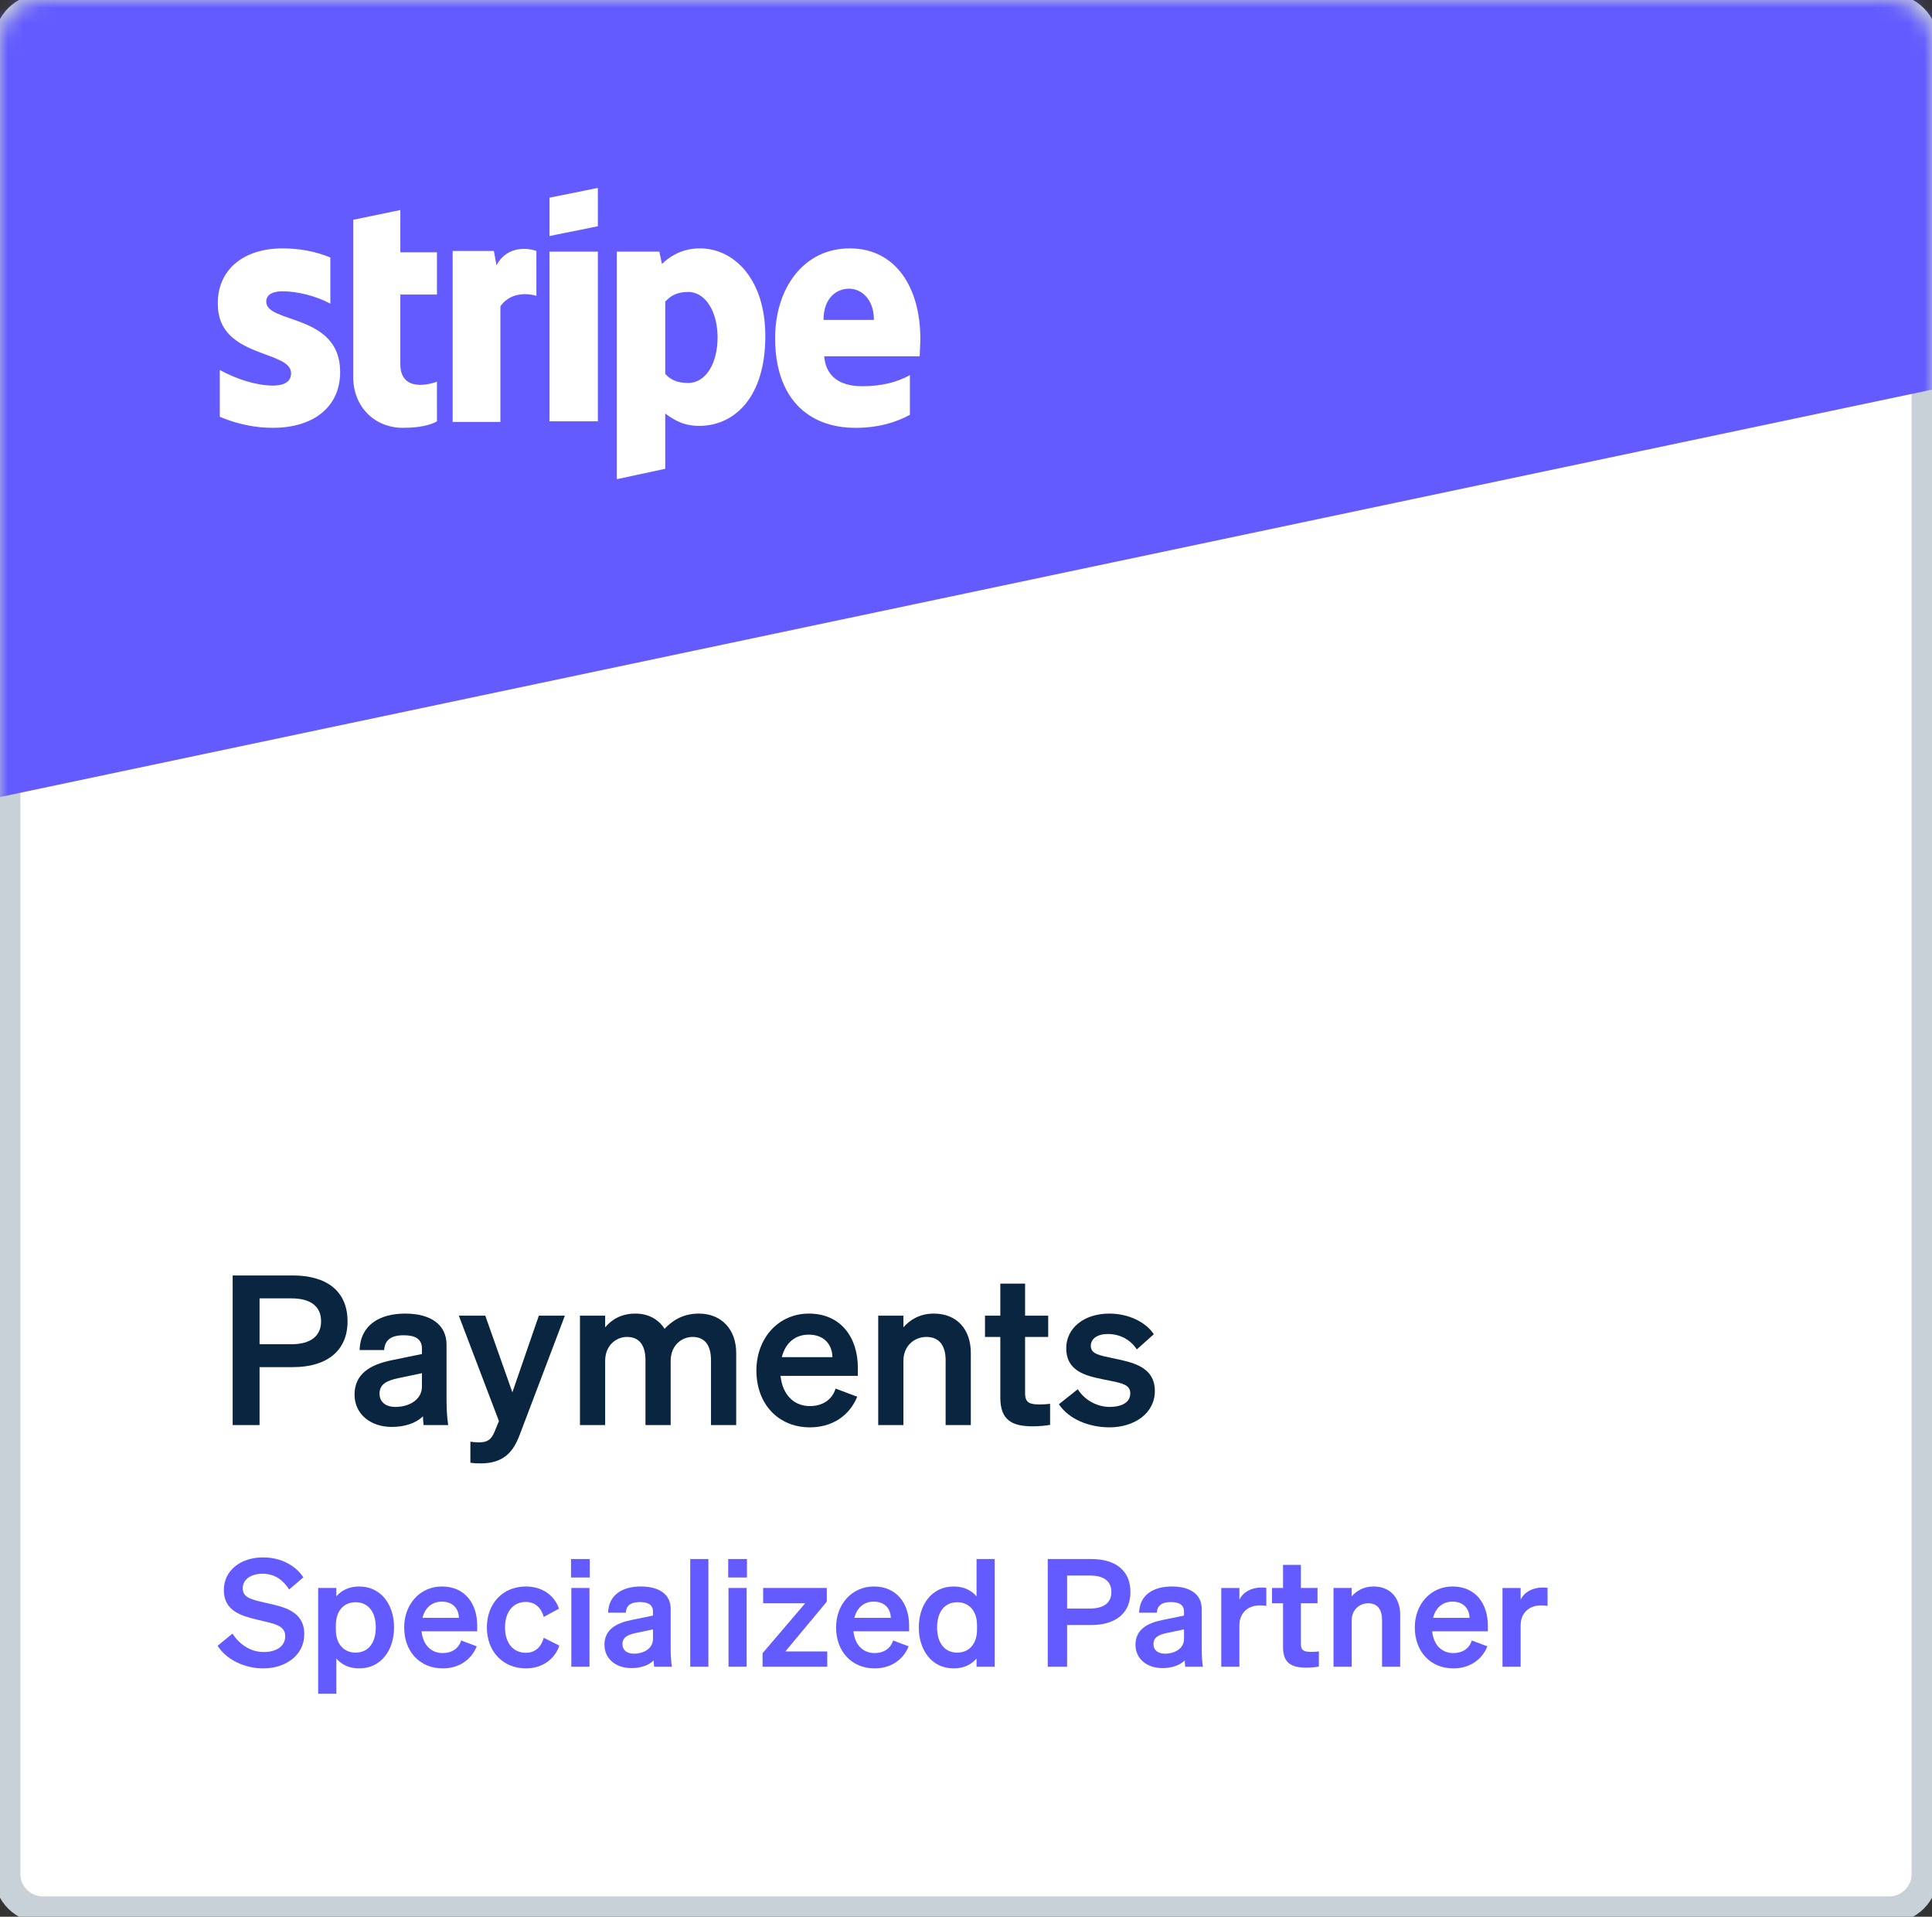 <svg width="123" height="122" viewBox="0 0 123 122" fill="none" xmlns="http://www.w3.org/2000/svg">
<rect x="0" y="0" width="123" height="122" fill="#333333" stroke="none"/>
<g clip-path="url(#clip0_258_1146)">
<path d="M120.261 0.448H2.739C1.476 0.448 0.452 1.464 0.452 2.716V119.283C0.452 120.536 1.476 121.551 2.739 121.551H120.261C121.524 121.551 122.548 120.536 122.548 119.283V2.716C122.548 1.464 121.524 0.448 120.261 0.448Z" fill="white" stroke="#C8D0D8" stroke-width="1.691"/>
<mask id="mask0_258_1146" style="mask-type:alpha" maskUnits="userSpaceOnUse" x="0" y="0" width="123" height="56">
<path d="M120.261 0H2.739C1.226 0 0 1.216 0 2.717V52.303C0 53.803 1.226 55.019 2.739 55.019H120.261C121.774 55.019 123 53.803 123 52.303V2.717C123 1.216 121.774 0 120.261 0Z" fill="#C4C4C4"/>
</mask>
<g mask="url(#mask0_258_1146)">
<path d="M133.06 -29.903L-37.382 6.031L-26.602 56.339L143.841 20.405L133.06 -29.903Z" fill="#635BFF"/>
</g>
<path d="M38.063 11.961V14.402L34.981 15.023V12.582L38.063 11.961ZM54.054 18.375C53.263 18.375 52.43 18.954 52.43 20.361H55.636C55.636 18.996 54.803 18.375 54.054 18.375ZM43.81 18.582C43.102 18.582 42.685 18.83 42.352 19.203V23.796C42.644 24.127 43.06 24.376 43.81 24.376C44.934 24.376 45.684 23.134 45.684 21.479C45.684 19.865 44.934 18.582 43.81 18.582ZM31.608 16.885C32.316 15.561 33.732 15.809 34.149 15.975V18.83C33.774 18.706 32.566 18.499 31.858 19.492V26.858H28.818V15.975H31.442L31.608 16.885ZM38.063 16.016V26.817H34.981V16.016H38.063ZM17.991 15.809C18.991 15.809 20.032 15.975 21.031 16.389V19.327C20.115 18.83 18.907 18.541 17.991 18.541C17.366 18.541 16.95 18.748 16.95 19.203C16.95 20.61 21.656 19.948 21.656 23.672C21.656 25.948 19.907 27.231 17.366 27.231C16.325 27.231 15.159 27.024 13.993 26.527V23.548C15.034 24.127 16.325 24.541 17.366 24.541C18.033 24.541 18.532 24.334 18.532 23.755C18.532 22.265 13.868 22.803 13.868 19.368C13.827 17.175 15.492 15.809 17.991 15.809ZM25.487 13.368V16.058H27.819V18.748H25.487V23.175C25.487 24.996 27.402 24.458 27.819 24.293V26.817C27.402 27.065 26.653 27.231 25.653 27.231C23.821 27.231 22.488 25.865 22.488 24.003V13.989L25.487 13.368ZM54.095 15.809C57.052 15.809 58.593 18.334 58.593 21.562C58.593 21.851 58.551 22.513 58.551 22.679H52.471C52.596 24.127 53.679 24.582 54.887 24.582C56.136 24.582 57.094 24.334 57.927 23.879V26.403C57.094 26.858 55.969 27.231 54.47 27.231C51.43 27.231 49.348 25.327 49.348 21.52C49.348 18.375 51.139 15.809 54.095 15.809ZM44.559 15.809C46.725 15.809 48.724 17.755 48.724 21.396C48.724 25.327 46.725 27.107 44.518 27.107C43.435 27.107 42.81 26.652 42.352 26.32V29.838L39.271 30.5V16.016H41.977L42.144 16.803C42.56 16.389 43.352 15.809 44.559 15.809Z" fill="white"/>
<path d="M67.414 89.378L68.617 88.423C69.031 89.099 69.834 89.55 70.649 89.55C71.331 89.55 71.959 89.311 71.959 88.688C71.959 88.091 71.371 88.025 70.261 87.8C69.152 87.574 67.882 87.296 67.882 85.811C67.882 84.538 69.005 83.609 70.622 83.609C71.852 83.609 72.949 84.153 73.457 84.922L72.374 85.89C71.973 85.267 71.304 84.909 70.529 84.909C69.874 84.909 69.446 85.201 69.446 85.665C69.446 86.169 69.954 86.262 70.836 86.447C72.026 86.699 73.523 86.951 73.523 88.542C73.523 89.948 72.227 90.85 70.636 90.85C69.339 90.85 68.042 90.333 67.414 89.378Z" fill="#0A2540"/>
<path d="M63.685 88.954V85.095H62.709V83.742H63.685V81.7H65.262V83.742H66.733V85.095H65.262V88.702C65.262 89.325 65.623 89.391 66.198 89.391C66.466 89.391 66.612 89.378 66.853 89.352V90.691C66.559 90.744 66.158 90.784 65.743 90.784C64.407 90.784 63.685 90.373 63.685 88.954Z" fill="#0A2540"/>
<path d="M55.911 90.704V83.742H57.515V84.485C57.916 84.02 58.545 83.609 59.454 83.609C60.925 83.609 61.807 84.617 61.807 86.116V90.704H60.203V86.58C60.203 85.718 59.855 85.095 58.973 85.095C58.251 85.095 57.515 85.625 57.515 86.62V90.704H55.911Z" fill="#0A2540"/>
<path d="M51.565 90.85C49.56 90.85 48.156 89.378 48.156 87.23C48.156 85.187 49.546 83.609 51.498 83.609C53.531 83.609 54.614 85.134 54.614 87.044V87.574H49.693C49.814 88.768 50.536 89.497 51.565 89.497C52.354 89.497 52.982 89.099 53.196 88.383L54.574 88.9C54.079 90.121 52.969 90.85 51.565 90.85ZM51.485 84.949C50.656 84.949 50.014 85.439 49.774 86.381H52.996C52.982 85.612 52.501 84.949 51.485 84.949Z" fill="#0A2540"/>
<path d="M38.527 86.62V90.704H36.923V83.742H38.527V84.485C38.915 84.02 39.516 83.609 40.452 83.609C41.294 83.609 41.923 83.981 42.31 84.577C42.738 84.126 43.407 83.609 44.49 83.609C45.934 83.609 46.87 84.617 46.87 86.116V90.704H45.265V86.58C45.265 85.718 44.944 85.095 44.089 85.095C43.407 85.095 42.698 85.625 42.698 86.62V90.704H41.094V86.58C41.094 85.718 40.773 85.095 39.917 85.095C39.236 85.095 38.527 85.625 38.527 86.62Z" fill="#0A2540"/>
<path d="M33.075 91.354C32.674 92.415 32.059 93.144 30.602 93.144C30.267 93.144 30.174 93.131 29.947 93.104V91.765C30.16 91.791 30.281 91.805 30.481 91.805C31.016 91.805 31.27 91.659 31.497 91.102L31.765 90.452L29.211 83.742H30.896L32.62 88.622L34.305 83.742H35.963L33.075 91.354Z" fill="#0A2540"/>
<path d="M28.428 89.033C28.428 89.603 28.454 90.2 28.535 90.704H26.97C26.944 90.531 26.93 90.346 26.93 90.147C26.476 90.585 25.78 90.823 24.938 90.823C23.601 90.823 22.572 90.014 22.572 88.768C22.572 87.442 23.575 86.858 24.925 86.58L26.863 86.182V85.837C26.863 85.214 26.422 84.989 25.7 84.989C24.858 84.989 24.497 85.32 24.457 85.93H22.893C22.946 84.326 24.176 83.609 25.794 83.609C27.438 83.609 28.428 84.326 28.428 85.585V89.033ZM26.863 88.251V87.402L25.353 87.72C24.671 87.866 24.163 88.078 24.163 88.702C24.163 89.245 24.564 89.55 25.179 89.55C26.035 89.55 26.863 89.099 26.863 88.251Z" fill="#0A2540"/>
<path d="M16.525 87.017V90.704H14.813V81.183H18.651C20.79 81.183 22.127 82.177 22.127 84.1C22.127 85.996 20.79 87.017 18.651 87.017H16.525ZM16.525 85.559H18.557C19.787 85.559 20.442 85.028 20.442 84.1C20.442 83.159 19.787 82.641 18.557 82.641H16.525V85.559Z" fill="#0A2540"/>
<path d="M98.525 101.065V102.211C98.38 102.192 98.265 102.182 98.101 102.182C97.369 102.182 96.811 102.65 96.811 103.452V106.087H95.656V101.075H96.811V101.819C97.032 101.351 97.552 101.046 98.197 101.046C98.332 101.046 98.438 101.055 98.525 101.065Z" fill="#635BFF"/>
<path d="M92.527 106.192C91.083 106.192 90.072 105.132 90.072 103.585C90.072 102.115 91.073 100.979 92.479 100.979C93.942 100.979 94.722 102.077 94.722 103.451V103.833H91.179C91.266 104.693 91.786 105.218 92.527 105.218C93.095 105.218 93.547 104.931 93.701 104.416L94.693 104.788C94.337 105.667 93.538 106.192 92.527 106.192ZM92.469 101.943C91.873 101.943 91.41 102.296 91.237 102.974H93.557C93.547 102.42 93.201 101.943 92.469 101.943Z" fill="#635BFF"/>
<path d="M84.898 106.087V101.074H86.053V101.609C86.342 101.275 86.795 100.979 87.449 100.979C88.508 100.979 89.143 101.704 89.143 102.783V106.087H87.988V103.117C87.988 102.497 87.738 102.048 87.103 102.048C86.583 102.048 86.053 102.43 86.053 103.146V106.087H84.898Z" fill="#635BFF"/>
<path d="M81.684 104.826V102.048H80.982V101.074H81.684V99.603H82.82V101.074H83.879V102.048H82.82V104.645C82.82 105.094 83.08 105.141 83.494 105.141C83.686 105.141 83.792 105.132 83.966 105.113V106.077C83.754 106.115 83.465 106.144 83.167 106.144C82.204 106.144 81.684 105.848 81.684 104.826Z" fill="#635BFF"/>
<path d="M80.62 101.065V102.211C80.475 102.192 80.36 102.182 80.196 102.182C79.464 102.182 78.906 102.65 78.906 103.452V106.087H77.751V101.075H78.906V101.819C79.127 101.351 79.647 101.046 80.292 101.046C80.427 101.046 80.533 101.055 80.62 101.065Z" fill="#635BFF"/>
<path d="M76.506 104.884C76.506 105.294 76.525 105.724 76.583 106.087H75.457C75.438 105.962 75.428 105.829 75.428 105.686C75.101 106.001 74.6 106.173 73.994 106.173C73.031 106.173 72.29 105.59 72.29 104.693C72.29 103.738 73.012 103.318 73.984 103.117L75.38 102.831V102.583C75.38 102.134 75.062 101.971 74.542 101.971C73.936 101.971 73.676 102.21 73.647 102.649H72.521C72.559 101.494 73.445 100.979 74.61 100.979C75.794 100.979 76.506 101.494 76.506 102.401V104.884ZM75.38 104.32V103.709L74.292 103.938C73.801 104.043 73.435 104.196 73.435 104.645C73.435 105.036 73.724 105.256 74.167 105.256C74.783 105.256 75.38 104.931 75.38 104.32Z" fill="#635BFF"/>
<path d="M67.936 103.432V106.087H66.704V99.231H69.466C71.006 99.231 71.969 99.948 71.969 101.332C71.969 102.697 71.006 103.432 69.466 103.432H67.936ZM67.936 102.382H69.399C70.284 102.382 70.756 102 70.756 101.332C70.756 100.654 70.284 100.282 69.399 100.282H67.936V102.382Z" fill="#635BFF"/>
<path d="M60.718 106.192C59.303 106.192 58.495 105.008 58.495 103.585C58.495 102.163 59.303 100.979 60.718 100.979C61.373 100.979 61.854 101.236 62.172 101.609V99.231H63.327V106.087H62.172V105.562C61.854 105.934 61.373 106.192 60.718 106.192ZM62.201 103.442C62.201 102.497 61.661 101.981 60.949 101.981C60.112 101.981 59.659 102.63 59.659 103.585C59.659 104.54 60.112 105.189 60.949 105.189C61.661 105.189 62.201 104.664 62.201 103.738V103.442Z" fill="#635BFF"/>
<path d="M55.683 106.192C54.239 106.192 53.229 105.132 53.229 103.585C53.229 102.115 54.23 100.979 55.635 100.979C57.098 100.979 57.878 102.077 57.878 103.451V103.833H54.336C54.422 104.693 54.942 105.218 55.683 105.218C56.251 105.218 56.703 104.931 56.858 104.416L57.849 104.788C57.493 105.667 56.694 106.192 55.683 106.192ZM55.625 101.943C55.029 101.943 54.567 102.296 54.393 102.974H56.713C56.703 102.42 56.357 101.943 55.625 101.943Z" fill="#635BFF"/>
<path d="M52.667 105.113V106.087H48.547V105.228L51.261 102.048H48.585V101.074H52.638V101.943L50 105.113H52.667Z" fill="#635BFF"/>
<path d="M46.361 100.406V99.231H47.554V100.406H46.361ZM47.535 101.074V106.087H46.38V101.074H47.535Z" fill="#635BFF"/>
<path d="M45.099 99.231V106.087H43.944V99.231H45.099Z" fill="#635BFF"/>
<path d="M42.698 104.884C42.698 105.294 42.718 105.724 42.775 106.087H41.649C41.63 105.962 41.62 105.829 41.62 105.686C41.293 106.001 40.792 106.173 40.186 106.173C39.223 106.173 38.482 105.59 38.482 104.693C38.482 103.738 39.204 103.318 40.176 103.117L41.572 102.831V102.583C41.572 102.134 41.255 101.971 40.735 101.971C40.128 101.971 39.868 102.21 39.84 102.649H38.713C38.752 101.494 39.637 100.979 40.802 100.979C41.986 100.979 42.698 101.494 42.698 102.401V104.884ZM41.572 104.32V103.709L40.484 103.938C39.993 104.043 39.628 104.196 39.628 104.645C39.628 105.036 39.916 105.256 40.359 105.256C40.975 105.256 41.572 104.931 41.572 104.32Z" fill="#635BFF"/>
<path d="M36.354 100.406V99.231H37.547V100.406H36.354ZM37.528 101.074V106.087H36.373V101.074H37.528Z" fill="#635BFF"/>
<path d="M32.152 103.585C32.152 104.607 32.691 105.199 33.48 105.199C34.096 105.199 34.471 104.798 34.616 104.244L35.607 104.74C35.347 105.552 34.577 106.192 33.48 106.192C32.036 106.192 30.997 105.132 30.997 103.585C30.997 102.038 32.036 100.979 33.48 100.979C34.568 100.979 35.319 101.59 35.588 102.392L34.616 102.917C34.471 102.373 34.096 101.962 33.48 101.962C32.691 101.962 32.152 102.563 32.152 103.585Z" fill="#635BFF"/>
<path d="M28.185 106.192C26.741 106.192 25.731 105.132 25.731 103.585C25.731 102.115 26.732 100.979 28.137 100.979C29.6 100.979 30.38 102.077 30.38 103.451V103.833H26.838C26.924 104.693 27.444 105.218 28.185 105.218C28.753 105.218 29.206 104.931 29.36 104.416L30.351 104.788C29.995 105.667 29.196 106.192 28.185 106.192ZM28.128 101.943C27.531 101.943 27.069 102.296 26.895 102.974H29.215C29.206 102.42 28.859 101.943 28.128 101.943Z" fill="#635BFF"/>
<path d="M22.865 106.192C22.21 106.192 21.729 105.934 21.411 105.561V107.805H20.256V101.074H21.411V101.609C21.729 101.236 22.21 100.979 22.865 100.979C24.28 100.979 25.088 102.162 25.088 103.585C25.088 105.008 24.28 106.192 22.865 106.192ZM21.382 103.442V103.738C21.382 104.664 21.921 105.189 22.634 105.189C23.471 105.189 23.924 104.54 23.924 103.585C23.924 102.63 23.471 101.981 22.634 101.981C21.921 101.981 21.382 102.497 21.382 103.442Z" fill="#635BFF"/>
<path d="M13.856 104.751L14.8 103.977C15.281 104.722 16.003 105.152 16.792 105.152C17.572 105.152 18.159 104.798 18.159 104.14C18.159 103.443 17.437 103.347 16.407 103.099C15.367 102.851 14.251 102.545 14.251 101.208C14.251 99.939 15.348 99.127 16.744 99.127C17.928 99.127 18.852 99.681 19.314 100.397L18.409 101.17C18.024 100.578 17.514 100.168 16.706 100.168C15.964 100.168 15.454 100.54 15.454 101.084C15.454 101.686 15.984 101.81 16.917 102.02C18.034 102.268 19.372 102.526 19.372 104.015C19.372 105.362 18.178 106.192 16.754 106.192C15.57 106.192 14.395 105.629 13.856 104.751Z" fill="#635BFF"/>
</g>
<defs>
<clipPath id="clip0_258_1146">
<rect width="123" height="122" fill="white"/>
</clipPath>
</defs>
</svg>
